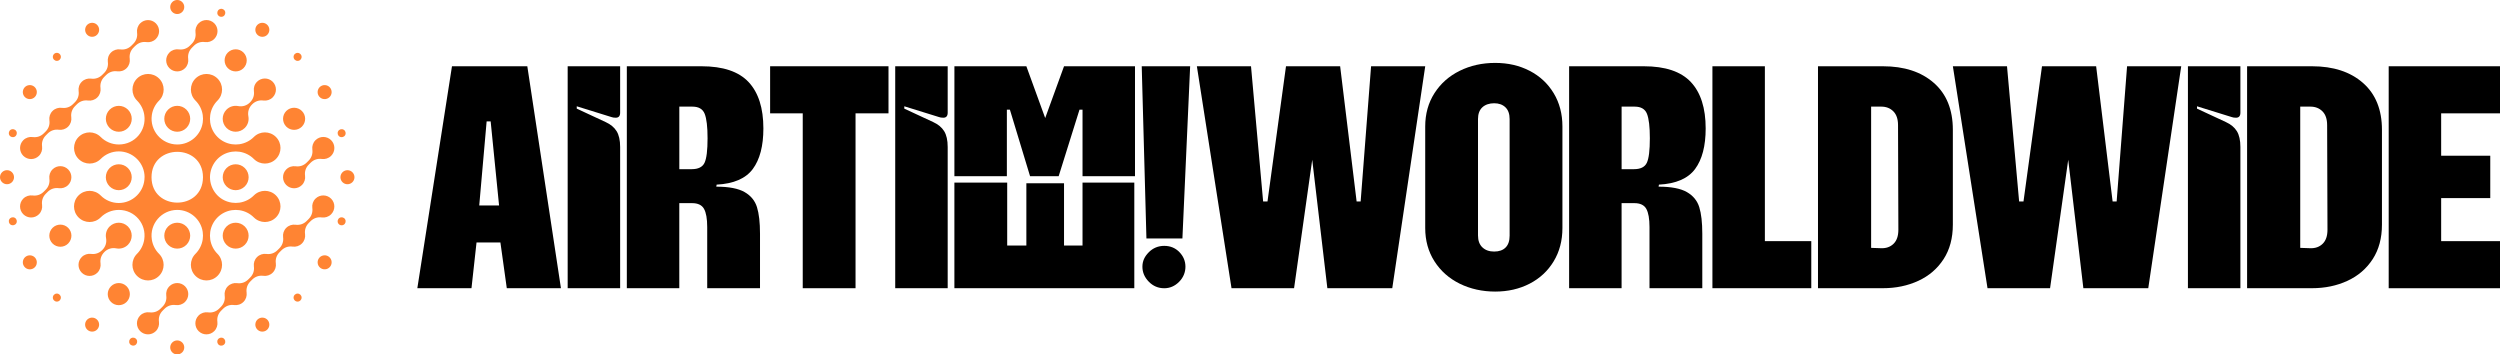 <svg xmlns="http://www.w3.org/2000/svg" id="Layer_2" data-name="Layer 2" width="2051.76" height="290.91" viewBox="0 0 2051.76 290.91"><defs><style>      .cls-1 {        fill: #ff8433;        fill-rule: evenodd;      }    </style></defs><g id="Layer_1-2" data-name="Layer 1"><path class="cls-1" d="m137.97,105.04c4.15,4.12,10.84,4.12,14.98,0,.01,0,.02-.02.03-.03,0-.01.02-.02.03-.03,4.12-4.15,4.12-10.84,0-14.98,0,0-.02-.02-.03-.03-.01-.01-.02-.02-.03-.03-4.14-4.12-10.83-4.12-14.98,0,0,0-.02.01-.03.03-.01,0-.02.01-.03.03-4.11,4.14-4.12,10.83,0,14.98,0,.01.02.02.03.03.01,0,.02.02.03.03m47.9,32.92c-4.11,4.15-4.11,10.84,0,14.98.01.01.02.02.03.03.01.01.02.02.03.03,4.14,4.12,10.84,4.12,14.98,0,0,0,.02-.02.03-.03,0-.01.02-.02.03-.03,4.12-4.14,4.12-10.83,0-14.98,0,0-.02-.01-.03-.03-.01,0-.02-.02-.03-.03-4.15-4.11-10.84-4.11-14.98,0-.01,0-.02.02-.03.03,0,.01-.02.02-.03.03Zm-32.92,47.91c-4.14-4.11-10.84-4.11-14.98,0,0,0-.02.02-.03.03-.01,0-.02.02-.03.03-4.11,4.15-4.11,10.83,0,14.98,0,0,.02.02.03.02.01.01.02.02.03.03,4.15,4.12,10.84,4.12,14.98,0,0,0,.02-.02.03-.03,0,0,.02-.02.03-.03,4.12-4.14,4.12-10.83,0-14.98,0-.01-.02-.02-.03-.03-.01,0-.02-.02-.03-.03Zm-62.93-80.82c4.14,4.1,10.81,4.1,14.96,0,.01-.01.03-.02.04-.04.02-.01.03-.03.04-.04,4.1-4.14,4.1-10.81,0-14.96-.02,0-.03-.02-.04-.03-.01-.02-.02-.03-.03-.04-4.15-4.1-10.82-4.1-14.96,0-.02.01-.03.02-.04.04-.02.01-.03.03-.04.04-4.11,4.15-4.11,10.82,0,14.96.01.02.02.03.04.04.01.01.02.03.04.04Zm110.87,80.81c-4.14-4.1-10.81-4.1-14.96,0-.01,0-.03.02-.04.03-.02.02-.02.03-.04.04-4.1,4.14-4.1,10.82,0,14.96.02.01.03.03.04.04.01.02.03.03.04.04,4.14,4.1,10.81,4.1,14.96,0,.01-.01.02-.03.04-.04.01-.01.03-.03.04-.04,4.1-4.14,4.1-10.81,0-14.96-.02-.01-.03-.03-.04-.04-.02-.02-.03-.03-.04-.03Zm34.03-94.75c-3.49,3.54-3.49,9.23,0,12.77.01.01.03.03.03.04.02.01.03.02.04.04,3.54,3.49,9.23,3.5,12.77,0,.01,0,.02-.02.03-.03.01,0,.02-.02.03-.04,3.51-3.55,3.5-9.27-.03-12.8-3.54-3.53-9.26-3.55-12.81-.03-.01.01-.02.02-.04.03,0,.01-.02.02-.03.04ZM103.95,247.76c3.5-3.54,3.5-9.24,0-12.77-.02,0-.03-.02-.04-.04-.01,0-.02-.02-.03-.03-3.53-3.5-9.24-3.5-12.77,0-.01.01-.03.02-.04.04-.01,0-.02.02-.03.03-3.51,3.55-3.5,9.27.03,12.81,3.53,3.54,9.26,3.54,12.81.04.01-.02.02-.02.03-.04.01,0,.02-.02.04-.03Zm-47.96-47.96c3.5-3.54,3.5-9.24,0-12.77-.01,0-.02-.03-.04-.03-.01-.01-.02-.02-.03-.03-3.54-3.5-9.24-3.5-12.77,0-.01.01-.02.02-.03.04,0,.01-.02.03-.03.03-3.51,3.55-3.5,9.28.03,12.81,3.54,3.54,9.26,3.55,12.8.04.02-.02.02-.02.04-.04.01,0,.02-.02.04-.03ZM186.96,43.15c-3.5,3.54-3.5,9.23,0,12.78.02,0,.02.02.04.03.01.01.02.02.04.03,3.54,3.5,9.24,3.5,12.77,0,.01-.01.02-.02.03-.03.01-.01.02-.02.03-.03,3.52-3.55,3.5-9.28-.03-12.81-3.54-3.54-9.26-3.54-12.8-.03-.02.01-.03.02-.04.03-.01.01-.02.02-.04.03Zm-45.56-33.31c2.24,2.23,5.87,2.23,8.11,0,0,0,.02,0,.02-.02,0,0,.01,0,.02-.01,2.23-2.25,2.23-5.87,0-8.11,0,0,0-.01-.02-.02,0,0-.01-.01-.02-.02-2.24-2.23-5.87-2.23-8.11,0,0,0,0,.01-.01.02,0,0-.01,0-.02.02-2.23,2.24-2.23,5.86,0,8.11,0,0,.01,0,.02.01,0,0,.01,0,.01.02Zm37.36,2.33c.92,1.57,2.92,2.11,4.49,1.21,0,0,.01,0,.01,0,0,0,.01,0,.01,0,1.57-.91,2.1-2.92,1.2-4.49,0,0,0,0,0,0,0,0,0-.01,0-.02-.91-1.57-2.91-2.11-4.49-1.2,0,0-.01,0-.02,0h0c-1.57.92-2.1,2.92-1.21,4.5,0,0,.01,0,.01,0h0Zm62.18,34.52c.01,1.81,1.48,3.28,3.29,3.28,0,0,.01,0,.01,0,0,0,.01,0,.02,0,1.81,0,3.28-1.48,3.28-3.29,0,0,0,0,0-.01,0,0,0,0,0,0,0-1.81-1.47-3.28-3.29-3.29,0,0,0,0-.01,0,0,0-.01,0-.02,0-1.81,0-3.28,1.47-3.29,3.29,0,0,0,0,0,.01v.02Zm36.59,60.97c-.9,1.57-.36,3.58,1.2,4.49,0,0,.01,0,.01,0,0,0,0,0,.01,0,1.57.9,3.58.36,4.49-1.2,0,0,0-.01,0-.01,0,0,0,0,.01-.01.9-1.57.36-3.58-1.21-4.49,0,0,0,0-.01,0,0,0,0,0-.02,0-1.57-.9-3.58-.36-4.48,1.21,0,0,0,0,0,0t0,0Zm1.2,71.1c-1.57.91-2.1,2.92-1.2,4.49t0,.02s0,0,0,0c.91,1.57,2.91,2.11,4.48,1.2.01,0,.02,0,.02,0,0,0,0,0,.01,0,1.57-.91,2.1-2.92,1.2-4.49,0,0,0-.01,0-.01,0,0,0,0,0,0-.91-1.57-2.91-2.11-4.49-1.21,0,0-.01,0-.01.01,0,0,0,0-.01,0Zm-34.51,62.18c-1.81,0-3.28,1.47-3.29,3.29h0v.02c.01,1.82,1.48,3.28,3.29,3.28,0,0,.01,0,.01,0t.02,0c1.81,0,3.27-1.47,3.28-3.28,0,0,0-.01,0-.01,0,0,0,0,0-.01,0-1.81-1.47-3.28-3.28-3.29h-.03Zm-60.98,36.59c-1.57-.9-3.57-.36-4.49,1.2t-.01.02s0,0,0,.01c-.9,1.57-.36,3.58,1.21,4.49t.01,0s0,0,.01.01c1.57.9,3.57.36,4.49-1.21,0,0,0,0,0-.01,0,0,0,0,0,0,.9-1.57.37-3.58-1.2-4.49,0,0-.01,0-.01,0,0,0,0,0-.01,0Zm-71.1,1.2c-.92-1.56-2.92-2.1-4.49-1.2,0,0,0,0-.02,0,0,0,0,0,0,0-1.57.91-2.1,2.92-1.2,4.49,0,0,0,0,0,.01,0,0,0,0,0,.01.91,1.56,2.91,2.1,4.49,1.2,0,0,.01,0,.01,0,0,0,0,0,.01,0,1.57-.91,2.1-2.92,1.21-4.49t-.01,0s0-.01,0-.02Zm-62.18-34.51c-.01-1.81-1.48-3.28-3.29-3.29h-.02c-1.81,0-3.28,1.47-3.29,3.29h0v.03c.01,1.81,1.48,3.28,3.29,3.28,0,0,0,0,.02,0,0,0,0,0,0,0,1.81,0,3.28-1.47,3.29-3.29h0v-.02Zm-36.59-60.98c.9-1.57.36-3.58-1.2-4.49,0,0,0,0,0,0,0,0-.01,0-.02,0-1.57-.9-3.58-.36-4.49,1.2,0,0,0,0,0,0,0,0,0,0,0,.01-.9,1.57-.36,3.58,1.2,4.49,0,0,0,0,.01,0,0,0,0,0,.01,0,1.57.9,3.57.37,4.48-1.2,0,0,0,0,0,0,0,0,0-.01,0-.02Zm-1.2-71.1c1.57-.91,2.1-2.92,1.2-4.49,0,0,0,0,0-.01t-.01-.01c-.91-1.56-2.91-2.1-4.48-1.2-.01,0-.01,0-.01,0t-.01,0c-1.57.91-2.1,2.92-1.21,4.49,0,0,0,0,.01.01,0,0,0,.01,0,.01.91,1.56,2.92,2.1,4.49,1.2,0,0,0,0,.01,0,0,0,0,0,.01,0Zm34.5-62.18c1.81,0,3.28-1.47,3.29-3.28v-.02h0c-.01-1.82-1.48-3.29-3.29-3.3h-.01s0,0-.01,0c-1.81,0-3.28,1.48-3.29,3.29h0v.02c0,1.82,1.47,3.28,3.29,3.29,0,0,0,0,.02,0,0,0,0,0,0,0Zm163.07-23.99c.83,3.05,3.97,4.86,7.02,4.06.01,0,.02,0,.03,0,0,0,.01,0,.02,0,3.05-.83,4.86-3.97,4.06-7.03-.01,0-.01-.01-.01-.02,0-.01,0-.02,0-.02-.83-3.05-3.97-4.86-7.02-4.06,0,0-.01,0-.02,0,0,0-.02,0-.02,0-3.05.83-4.86,3.97-4.06,7.03,0,0,.01.01,0,.02,0,0,0,.01,0,.02Zm51.12,48.15c-.8,3.06,1.01,6.2,4.06,7.03,0,0,.01.01.02,0,.01,0,.02,0,.02,0,3.06.81,6.19-1,7.02-4.06,0,0,.01-.02.01-.02,0,0,0,0,0-.03.8-3.06-1.01-6.19-4.06-7.02-.01,0-.01,0-.02,0,0,0-.02,0-.02,0-3.06-.81-6.19,1-7.02,4.06,0,0,0,.01,0,.01,0,.01,0,.02-.01.02Zm20.2,67.27c-2.22,2.25-2.22,5.87,0,8.11.01,0,.01.01.02.02,0,0,0,.01.02.01,2.24,2.23,5.86,2.23,8.11,0,0,0,.01,0,.01-.01,0,0,.02-.01.02-.02,2.23-2.24,2.23-5.87,0-8.11,0,0-.01-.01-.01-.02,0,0-.01,0-.02-.02-2.25-2.23-5.87-2.22-8.11,0,0,0-.01.01-.02.02,0,0,0,.01-.02.02Zm-16.14,68.35c-3.05.83-4.86,3.97-4.05,7.02,0,0,0,.01,0,.02,0,0,0,.01,0,.02.83,3.04,3.96,4.86,7.02,4.05,0,0,.02,0,.02,0h.02c3.05-.84,4.86-3.97,4.06-7.03,0,0,0-.01,0-.02,0-.02,0-.02-.01-.03-.83-3.05-3.96-4.86-7.02-4.05,0,0-.02,0-.02,0,0,0-.02,0-.02,0Zm-48.16,51.12c-3.06-.8-6.2,1.01-7.02,4.05,0,.01,0,.02,0,.03,0,0,0,.01,0,.01-.81,3.06,1.01,6.2,4.06,7.03,0,0,.02,0,.02,0s.01,0,.02,0c3.06.8,6.19-1.01,7.02-4.06,0,0,0-.01,0-.02,0,0,0-.01.01-.02.8-3.05-1.01-6.19-4.06-7.02,0,0-.02,0-.02,0,0,0-.01,0-.02,0Zm-67.26,20.2c-2.24-2.23-5.87-2.23-8.11,0,0,0-.01,0-.01.01,0,0-.01.01-.02.01-2.23,2.25-2.23,5.87,0,8.11,0,0,.01.01.02.01,0,0,0,.01.01.02,2.24,2.22,5.87,2.22,8.11,0,0,0,.02-.01.02-.02,0,0,.02,0,.02-.01,2.23-2.24,2.23-5.86,0-8.11,0,0-.01,0-.02-.01,0,0-.01,0-.02-.01Zm-68.35-16.14c-.83-3.05-3.97-4.86-7.02-4.06,0,0-.01,0-.02,0,0,0-.02,0-.02,0-3.05.83-4.86,3.97-4.06,7.02,0,.01,0,.02.01.02,0,.01,0,.01,0,.02.83,3.05,3.97,4.86,7.02,4.06,0,0,.01,0,.02,0,0,0,.02,0,.02,0,3.05-.83,4.87-3.97,4.05-7.03,0,0,0-.01,0-.02,0-.01,0-.02-.01-.02Zm-51.12-48.16c.81-3.06-1.01-6.2-4.05-7.02,0,0-.02,0-.02,0,0,0-.01,0-.02,0-3.06-.81-6.19,1-7.02,4.06,0,0,0,0,0,.02,0,0,0,0,0,.02-.81,3.06,1.01,6.19,4.06,7.03h.02s.02,0,.02,0c3.06.81,6.19-1,7.02-4.05,0-.01,0-.02,0-.02,0-.01,0-.02,0-.02Zm-20.19-67.27c2.22-2.24,2.22-5.87,0-8.11,0,0,0-.01-.01-.02,0,0-.01,0-.02-.02-2.24-2.23-5.87-2.23-8.11,0,0,0-.01.01-.02.02,0,0-.01.01-.01.02-2.23,2.24-2.23,5.87,0,8.11,0,0,0,.01.01.02,0,0,.02.01.02.01,2.24,2.23,5.86,2.23,8.11,0,.01,0,.01,0,.02-.01,0,0,0-.01.02-.02Zm16.14-68.35c3.05-.83,4.86-3.97,4.06-7.03,0,0-.01-.01-.01-.02,0,0,0-.01,0-.01-.83-3.05-3.97-4.87-7.02-4.06,0,0-.02,0-.02,0,0,0-.02,0-.02,0-3.05.83-4.86,3.97-4.06,7.02,0,.01,0,.02,0,.03,0,0,0,.02,0,.02.83,3.05,3.97,4.86,7.02,4.06,0,0,.02,0,.02,0,0,0,.02,0,.02-.01Zm48.16-51.12c3.05.81,6.19-1.01,7.02-4.06,0,0,0-.01.01-.02,0,0,0-.01,0-.02.81-3.05-1-6.19-4.05-7.02,0,0-.02,0-.02,0-.01,0-.02,0-.02,0-3.06-.81-6.2,1.01-7.02,4.06,0,0,0,0,0,.02,0,0,0,.01-.01.02-.8,3.06,1.01,6.2,4.06,7.03h.02s.01,0,.03,0Zm92.44,115.43v.1c-.13,27.79-42.23,27.58-42.23-.1,0-27.67,42.1-27.88,42.23-.1v.1Zm-47.96,0c0,5.61-2.21,10.95-6.18,14.92-8.33,8.34-21.7,8.31-29.9-.03-4.99-4.95-13.04-4.95-18.03,0,0,0-.02.02-.03.03-.02.01-.03.02-.04.03-4.95,4.99-4.95,13.04,0,18.04.01,0,.03.02.04.03,0,.01.01.02.03.03,4.99,4.95,13.04,4.95,18.03,0,3.89-3.96,9.32-6.19,14.86-6.22h.2c13.09.07,22.67,11.44,20.79,24.21-.63,4.32-2.61,8.48-5.92,11.81-.02.01-.02.02-.04.03-.01.01-.03.03-.04.03-4.95,4.99-4.95,13.04,0,18.03.01.01.03.02.04.04.01,0,.02.02.04.03,4.99,4.95,13.04,4.95,18.03,0,.01-.02.03-.03.04-.03.01-.02.02-.03.04-.04,4.95-4.98,4.95-13.04,0-18.03-3.22-3.16-5.34-7.41-5.99-11.87-1.88-12.75,7.98-24.14,20.79-24.21h.2c10.4.05,19.27,7.69,20.79,18.03.3,2.04.3,4.13,0,6.18-.67,4.5-2.74,8.62-5.96,11.84,0,.01-.02.03-.03.03-4.96,4.99-4.96,13.05,0,18.03.01.01.02.02.03.04.01,0,.03.02.04.03,4.98,4.95,13.04,4.95,18.02,0,.01-.02.03-.03.03-.03.02-.02.03-.03.04-.04,4.95-4.98,4.95-13.04,0-18.03-.01,0-.02-.02-.04-.03-3.21-3.22-5.29-7.34-5.95-11.84-.3-2.05-.3-4.13,0-6.18,1.35-9.2,8.6-16.45,17.79-17.8,2.06-.3,4.14-.3,6.19,0,4.31.64,8.48,2.61,11.8,5.93.01,0,.02.02.04.03.01.01.02.02.03.03,4.99,4.95,13.04,4.95,18.03,0,.01,0,.02-.02.03-.03.02-.01.02-.02.04-.03,4.95-4.99,4.95-13.04,0-18.04,0-.01-.02-.02-.03-.04-.01,0-.02-.02-.03-.03-4.99-4.95-13.04-4.95-18.03,0-3.16,3.22-7.41,5.33-11.87,5.99-2.05.3-4.13.3-6.19,0-11.15-1.64-17.95-11.11-18.01-20.89.06-9.78,6.86-19.25,18.01-20.89,2.05-.3,4.14-.31,6.19,0,4.46.66,8.71,2.77,11.87,5.99,4.99,4.95,13.04,4.95,18.03,0,.01-.02.02-.03.03-.04.02-.01.02-.02.03-.03,4.96-4.99,4.96-13.04,0-18.03-.02,0-.03-.02-.04-.03,0-.01-.02-.02-.03-.04-4.99-4.95-13.04-4.95-18.03,0-.01.02-.02.02-.03.04-.02,0-.03.02-.04.03-3.32,3.32-7.49,5.29-11.8,5.93-2.05.3-4.13.3-6.19,0-9.19-1.36-16.44-8.6-17.79-17.8-.3-2.05-.3-4.14,0-6.18.66-4.5,2.74-8.63,5.96-11.84.02-.01.03-.02.04-.04,4.95-4.99,4.95-13.04,0-18.03-.01-.01-.02-.03-.04-.03,0-.02-.02-.03-.03-.03-4.99-4.95-13.04-4.95-18.02,0-.02,0-.03.02-.04.03,0,0-.02.02-.03.03-4.96,4.99-4.96,13.05,0,18.03.02,0,.02.02.04.04,3.22,3.21,5.29,7.34,5.96,11.84.3,2.05.3,4.13,0,6.18-1.52,10.34-10.39,17.98-20.79,18.02h-.19c-12.81-.06-22.67-11.46-20.79-24.2.65-4.46,2.77-8.71,5.99-11.87,4.95-4.99,4.95-13.04,0-18.04-.01,0-.03-.02-.04-.03-.01-.02-.03-.03-.04-.03-4.99-4.95-13.04-4.95-18.03,0-.02,0-.02.02-.03.03-.01,0-.02.02-.04.03-4.95,4.99-4.95,13.05,0,18.03.01,0,.02.02.03.04.01,0,.02.02.04.03,3.31,3.33,5.29,7.49,5.92,11.81,1.88,12.77-7.7,24.14-20.78,24.2h-.2c-5.54-.02-10.97-2.25-14.86-6.22-4.99-4.95-13.04-4.95-18.03,0,0,.02-.02.02-.03.04-.02,0-.03.03-.04.03-4.95,4.99-4.96,13.04,0,18.03,0,0,.02.02.04.03,0,.01.01.02.03.04,4.99,4.95,13.04,4.95,18.03,0,8.2-8.35,21.56-8.37,29.89-.04,3.98,3.98,6.19,9.32,6.19,14.93Zm40.42-107.81l-1.5,1.51c-2.48,2.49-3.56,5.68-3.09,9.15.36,2.7-.49,5.54-2.55,7.62,0,0-.02.01-.02.02-.01.01-.02.02-.03.03-3.53,3.52-9.25,3.52-12.79,0-.01,0-.01-.01-.02-.02-.01,0-.02-.01-.02-.02-3.52-3.54-3.52-9.26,0-12.79,0,0,.01-.02.02-.03,0,0,.01-.01.02-.02,2.08-2.08,4.93-2.93,7.63-2.56,3.49.48,6.7-.6,9.19-3.1l1.47-1.47c2.49-2.49,3.57-5.7,3.09-9.18-.37-2.7.48-5.54,2.54-7.63.01,0,.02-.02.03-.03.01-.01.03-.02.04-.04,3.55-3.51,9.27-3.5,12.8.03,3.54,3.53,3.55,9.26.04,12.81-.01,0-.02.02-.04.03,0,.01-.02.02-.03.03-2.08,2.06-4.9,2.9-7.6,2.54-3.49-.47-6.69.61-9.18,3.1Zm95.85,143.87l-1.44,1.45c-2.49,2.49-3.57,5.7-3.09,9.19.38,2.72-.48,5.58-2.57,7.67-2.08,2.09-4.94,2.95-7.66,2.57-3.49-.47-6.7.6-9.19,3.1l-1.47,1.47c-2.49,2.49-3.57,5.69-3.09,9.18.37,2.71-.49,5.57-2.58,7.65-2.08,2.08-4.93,2.94-7.65,2.58-3.48-.47-6.68.61-9.17,3.1l-1.5,1.5c-2.48,2.49-3.56,5.68-3.09,9.16.36,2.71-.49,5.56-2.58,7.64-2.08,2.08-4.92,2.94-7.63,2.58-3.48-.47-6.67.62-9.16,3.11l-1.52,1.53c-2.48,2.48-3.56,5.67-3.09,9.14.36,2.7-.51,5.55-2.58,7.63-3.53,3.53-9.26,3.54-12.8.03,0,0-.02-.02-.04-.03-.01,0-.02-.03-.03-.03-3.5-3.54-3.5-9.24,0-12.77.01-.01.02-.02.03-.04.01,0,.03-.02.04-.03,2.09-2.06,4.93-2.91,7.63-2.54,3.5.48,6.71-.6,9.21-3.09l1.45-1.45c2.49-2.5,3.57-5.71,3.08-9.19-.37-2.7.47-5.54,2.53-7.63.02-.01.02-.02.04-.03.02-.02.03-.03.04-.04,2.09-2.06,4.92-2.91,7.62-2.54,3.49.47,6.7-.61,9.18-3.1l1.47-1.47c2.49-2.49,3.57-5.69,3.09-9.18-.37-2.72.49-5.57,2.58-7.65,2.08-2.08,4.93-2.94,7.63-2.58,3.49.47,6.69-.61,9.18-3.1l1.5-1.5c2.48-2.49,3.56-5.68,3.09-9.16-.36-2.7.48-5.52,2.54-7.61.01,0,.03-.03.04-.03.01-.01.02-.02.03-.03,2.08-2.06,4.9-2.9,7.6-2.54,3.48.47,6.67-.62,9.16-3.1l1.52-1.53c2.48-2.48,3.56-5.67,3.09-9.15-.36-2.69.49-5.51,2.55-7.59,0,0,.01-.02.03-.03.01,0,.03-.02.04-.03,3.54-3.5,9.24-3.5,12.77,0,.02,0,.02.02.04.03,0,.01.02.03.03.03,3.51,3.55,3.5,9.27-.03,12.81-2.09,2.09-4.96,2.95-7.68,2.57-3.49-.49-6.71.6-9.21,3.1Zm-169.22,25.32l-.08.09c-2.5,2.49-3.57,5.71-3.09,9.2.38,2.73-.48,5.59-2.57,7.68-3.54,3.54-9.29,3.55-12.84,0-3.55-3.55-3.55-9.29,0-12.84,2.08-2.08,4.91-2.94,7.61-2.58,3.48.46,6.67-.62,9.14-3.1l.18-.19c2.63-2.63,3.7-6.08,3.01-9.72-.62-3.32.34-6.87,2.89-9.45.02-.01.03-.03.04-.04.01-.01.02-.02.04-.03,4.14-4.1,10.82-4.1,14.96,0,.01,0,.02.02.03.03.02.01.03.03.04.04,4.1,4.14,4.09,10.82,0,14.96-.02.01-.03.03-.04.04-.01.01-.02.03-.04.04-2.59,2.56-6.18,3.52-9.51,2.88-3.67-.71-7.14.36-9.79,3Zm49.33,46.62l-1.45,1.45c-2.49,2.49-3.57,5.7-3.09,9.2.37,2.7-.48,5.55-2.54,7.63-.01,0-.02.02-.03.03-.02,0-.03.02-.04.03-3.55,3.51-9.27,3.5-12.81-.03-3.54-3.53-3.54-9.26-.03-12.81.01-.01.02-.02.03-.04.01,0,.02-.02.04-.03,2.08-2.06,4.9-2.9,7.59-2.54,3.48.46,6.67-.62,9.15-3.1l1.52-1.52c2.48-2.48,3.57-5.67,3.1-9.15-.36-2.69.49-5.53,2.56-7.6,0-.01.01-.02.02-.03,0,0,.01-.01.02-.02,3.54-3.51,9.25-3.51,12.79,0,.01,0,.02.01.03.02,0,.01.02.02.02.03,3.51,3.54,3.51,9.25,0,12.79,0,0-.02.02-.02.02-.01,0-.02.02-.03.03-2.09,2.07-4.93,2.92-7.64,2.55-3.49-.48-6.7.6-9.2,3.09Zm-95.92-95.92l-1.46,1.45c-2.49,2.49-3.57,5.7-3.09,9.19.37,2.71-.47,5.54-2.54,7.63,0,.01-.02.02-.03.04-.01,0-.02.02-.04.03-3.55,3.52-9.27,3.5-12.81-.03-3.53-3.54-3.55-9.26-.03-12.81,0,0,.02-.02.03-.03.02,0,.03-.02.04-.03,2.07-2.06,4.9-2.9,7.59-2.55,3.48.46,6.67-.62,9.15-3.09l1.53-1.53c2.48-2.48,3.56-5.67,3.09-9.15-.36-2.69.49-5.52,2.56-7.6.01,0,.02-.01.02-.03.01,0,.02-.02.02-.02,3.54-3.52,9.25-3.51,12.79,0,0,0,.02.01.03.02,0,.01,0,.02.02.03,3.51,3.54,3.51,9.25,0,12.79-.01,0-.02.01-.03.02-.01,0-.02.01-.02.02-2.09,2.07-4.93,2.92-7.64,2.55-3.49-.48-6.71.6-9.2,3.09Zm215.85-23.97l-1.48,1.49c-2.49,2.49-3.57,5.69-3.09,9.17.37,2.7-.48,5.54-2.56,7.63,0,0-.02.01-.02.02,0,0-.02.01-.02.02-3.54,3.51-9.26,3.51-12.79,0-.01,0-.02-.02-.03-.02,0,0-.02-.01-.03-.02-3.51-3.54-3.51-9.25,0-12.79,0,0,.02-.02.03-.03,0,0,.01-.02.03-.02,2.08-2.07,4.91-2.92,7.62-2.55,3.49.48,6.68-.61,9.17-3.1l1.48-1.49c2.49-2.48,3.57-5.69,3.1-9.17-.36-2.7.48-5.53,2.55-7.62,0,0,.02-.02.03-.03.01-.01.03-.02.04-.03,3.55-3.51,9.27-3.5,12.81.03,3.53,3.53,3.54,9.26.03,12.81,0,.01-.02.02-.03.03-.02.01-.02.02-.04.03-2.08,2.06-4.91,2.9-7.61,2.54-3.48-.47-6.69.61-9.18,3.1Zm-47.95-47.96l-.14.13c-2.63,2.63-3.7,6.1-3,9.75.63,3.32-.33,6.9-2.89,9.48-.01.02-.03.03-.04.04-.02.01-.03.03-.04.04-4.14,4.1-10.81,4.1-14.95,0-.01-.01-.03-.02-.04-.04-.01-.01-.02-.03-.04-.04-4.1-4.14-4.1-10.81,0-14.96.02,0,.03-.02.04-.03.01-.02.03-.03.04-.04,2.58-2.56,6.15-3.52,9.48-2.89,3.66.7,7.12-.36,9.75-3l.13-.14c2.49-2.49,3.57-5.69,3.09-9.18-.37-2.71.5-5.56,2.58-7.65,3.54-3.54,9.29-3.54,12.84,0,3.55,3.54,3.55,9.29,0,12.84-2.08,2.09-4.93,2.94-7.65,2.58-3.48-.47-6.68.61-9.17,3.09Zm-95.97-47.96l-1.45,1.46c-2.49,2.49-3.57,5.7-3.09,9.19.37,2.7-.47,5.54-2.54,7.63-.02,0-.03.02-.03.03-.02.01-.02.02-.04.03-2.08,2.07-4.92,2.91-7.62,2.55-3.49-.48-6.7.6-9.19,3.1l-1.48,1.48c-2.49,2.49-3.56,5.69-3.09,9.17.37,2.72-.49,5.56-2.58,7.65-2.08,2.08-4.93,2.94-7.64,2.58-3.49-.47-6.69.61-9.17,3.1l-1.5,1.5c-2.48,2.49-3.56,5.68-3.09,9.16.36,2.69-.49,5.52-2.54,7.6-.01.01-.02.03-.03.04-.02.01-.02.02-.04.04-2.08,2.05-4.9,2.9-7.59,2.55-3.48-.47-6.68.61-9.16,3.1l-1.52,1.52c-2.48,2.48-3.56,5.67-3.09,9.15.35,2.69-.49,5.52-2.54,7.6-.01.01-.02.02-.03.03-.01.01-.03.02-.03.03-3.54,3.5-9.24,3.5-12.78,0-.01,0-.02-.02-.04-.03-.01-.01-.02-.02-.03-.03-3.52-3.55-3.5-9.27.03-12.81,2.09-2.09,4.95-2.95,7.67-2.57,3.5.48,6.71-.6,9.21-3.1l1.45-1.45c2.49-2.49,3.57-5.7,3.09-9.19-.37-2.71.48-5.58,2.57-7.66,2.08-2.08,4.94-2.94,7.66-2.57,3.49.47,6.7-.6,9.19-3.1l1.47-1.47c2.49-2.49,3.57-5.69,3.09-9.18-.37-2.71.49-5.57,2.58-7.65,2.08-2.08,4.93-2.94,7.64-2.58,3.49.47,6.69-.61,9.17-3.1l1.5-1.49c2.48-2.49,3.56-5.68,3.09-9.17-.36-2.71.49-5.56,2.58-7.65,2.08-2.08,4.92-2.94,7.63-2.58,3.48.47,6.68-.61,9.16-3.1l1.52-1.52c2.48-2.48,3.56-5.67,3.1-9.15-.36-2.71.5-5.55,2.58-7.63,3.53-3.53,9.25-3.54,12.8-.03,0,.01.02.02.04.04.01,0,.02.02.03.03,3.5,3.54,3.5,9.23,0,12.77-.01.01-.02.02-.03.03-.01.01-.02.02-.03.03-2.09,2.07-4.93,2.91-7.63,2.54-3.49-.48-6.71.6-9.2,3.1Zm-5.99,115.3c4.12-4.14,4.12-10.83,0-14.98-.01,0-.02-.01-.03-.03,0,0-.02-.02-.03-.03-4.15-4.11-10.84-4.11-14.98,0,0,0-.02.02-.02.03-.01.01-.02.02-.03.03-4.12,4.15-4.12,10.84,0,14.98.01.01.02.02.03.03.01.01.02.02.03.03,4.14,4.12,10.84,4.12,14.98,0,0-.01.02-.02.03-.03.01-.01.02-.02.03-.03Z"></path><g><path d="m370.95,54.38h61.82l27.6,182.16h-44.44l-5.24-37.54h-19.6l-4.14,37.54h-44.44l28.43-182.16Zm38.64,114.26l-6.9-69h-3.31l-6.07,69h16.28Z"></path><path d="m465.89,54.38h43.06v38.09c0,2.76-1.2,4.14-3.59,4.14-1.47,0-2.67-.18-3.59-.55l-28.43-8.83v1.93l23.74,11.04c4.04,1.84,7.04,4.33,8.97,7.45,1.93,3.13,2.9,7.45,2.9,12.97v115.92h-43.06V54.38Z"></path><path d="m514.46,54.38h61.27c17.66,0,30.54,4.33,38.64,12.97,8.09,8.65,12.14,21.35,12.14,38.09,0,14.35-2.9,25.44-8.69,33.26-5.8,7.82-15.69,12.1-29.67,12.83l-.28,1.66c10.3,0,18.03,1.48,23.18,4.42,5.15,2.95,8.56,7.09,10.21,12.42,1.66,5.34,2.48,12.61,2.48,21.8v44.71h-43.33v-50.23c0-6.8-.88-11.77-2.62-14.9-1.75-3.13-5.01-4.69-9.8-4.69h-10.49v69.83h-43.06V54.38Zm53.27,84.46c5.33,0,8.83-1.75,10.49-5.24,1.66-3.49,2.48-10.21,2.48-20.15,0-9.38-.79-16.05-2.35-20.01-1.57-3.95-4.92-5.93-10.07-5.93h-10.76v51.34h10.21Z"></path><path d="m658.81,93.02h-26.77v-38.64h97.15v38.64h-27.05v143.52h-43.33V93.02Z"></path><path d="m734.71,54.38h43.06v38.09c0,2.76-1.2,4.14-3.59,4.14-1.47,0-2.67-.18-3.59-.55l-28.43-8.83v1.93l23.74,11.04c4.04,1.84,7.04,4.33,8.97,7.45,1.93,3.13,2.9,7.45,2.9,12.97v115.92h-43.06V54.38Z"></path><path d="m783.28,54.38h59.06l15.46,42.5,15.46-42.5h58.24v90.25h-43.06v-54.65h-2.48l-17.11,54.65h-23.46l-16.56-54.65h-2.48v54.65h-43.06V54.38Zm43.33,95.5v51.61h15.73v-51.06h30.91v51.06h15.18v-51.61h42.5v86.66h-147.66v-86.66h43.33Zm143.8,45.82h-29.53l-3.86-141.31h39.74l-6.35,141.31Zm-27.6,11.32c3.49-3.49,7.73-5.24,12.7-5.24s9.11,1.7,12.42,5.11c3.31,3.41,4.97,7.41,4.97,12.01s-1.75,8.93-5.24,12.42-7.55,5.24-12.14,5.24c-4.97,0-9.2-1.79-12.7-5.38-3.5-3.59-5.24-7.68-5.24-12.28s1.75-8.37,5.24-11.87Z"></path><path d="m982.27,54.38h44.44l9.94,110.95h3.59l15.18-110.95h44.44l13.52,110.95h3.31l8.56-110.95h44.44l-27.05,182.16h-53.27l-12.42-105.43-14.9,105.43h-51.34l-28.43-182.16Z"></path><path d="m1197.97,232.81c-8.74-4.32-15.64-10.44-20.7-18.35-5.06-7.91-7.59-17.02-7.59-27.32v-83.35c0-10.3,2.53-19.41,7.59-27.32,5.06-7.91,11.96-14.03,20.7-18.35,8.74-4.32,18.44-6.49,29.12-6.49s19.92,2.17,28.29,6.49c8.37,4.33,14.95,10.45,19.73,18.35,4.78,7.91,7.18,17.02,7.18,27.32v83.35c0,10.31-2.39,19.42-7.18,27.32-4.79,7.91-11.36,14.03-19.73,18.35-8.38,4.32-17.8,6.49-28.29,6.49s-20.38-2.17-29.12-6.49Zm18.63-29.81c2.39,2.3,5.61,3.45,9.66,3.45s7.18-1.1,9.38-3.31,3.31-5.42,3.31-9.66v-95.77c0-4.23-1.15-7.45-3.45-9.66-2.3-2.21-5.38-3.31-9.25-3.31s-7.27,1.1-9.66,3.31c-2.39,2.21-3.59,5.43-3.59,9.66v95.5c0,4.23,1.19,7.5,3.59,9.8Z"></path><path d="m1287.8,54.38h61.27c17.66,0,30.54,4.33,38.64,12.97,8.09,8.65,12.14,21.35,12.14,38.09,0,14.35-2.9,25.44-8.69,33.26-5.8,7.82-15.69,12.1-29.67,12.83l-.28,1.66c10.3,0,18.03,1.48,23.18,4.42,5.15,2.95,8.56,7.09,10.21,12.42,1.66,5.34,2.48,12.61,2.48,21.8v44.71h-43.33v-50.23c0-6.8-.88-11.77-2.62-14.9-1.75-3.13-5.01-4.69-9.8-4.69h-10.49v69.83h-43.06V54.38Zm53.27,84.46c5.33,0,8.83-1.75,10.49-5.24,1.66-3.49,2.48-10.21,2.48-20.15,0-9.38-.79-16.05-2.35-20.01-1.57-3.95-4.92-5.93-10.07-5.93h-10.76v51.34h10.21Z"></path><path d="m1405.38,54.38h43.06v143.52h38.09v38.64h-81.14V54.38Z"></path><path d="m1492.04,54.38h53.27c17.48,0,31.42,4.55,41.81,13.66,10.39,9.11,15.59,21.94,15.59,38.5v77.83c0,11.04-2.53,20.47-7.59,28.29-5.06,7.82-11.96,13.76-20.7,17.8-8.74,4.05-18.45,6.07-29.12,6.07h-53.27V54.38Zm51.61,149.32c4.23.19,7.68-1.01,10.35-3.59,2.67-2.57,4-6.44,4-11.59l-.28-85.84c0-4.97-1.29-8.74-3.86-11.32-2.58-2.58-5.89-3.86-9.94-3.86h-8.28v115.92l8,.28Z"></path><path d="m1602.72,54.38h44.44l9.94,110.95h3.59l15.18-110.95h44.44l13.52,110.95h3.31l8.56-110.95h44.44l-27.05,182.16h-53.27l-12.42-105.43-14.9,105.43h-51.34l-28.43-182.16Z"></path><path d="m1795.64,54.38h43.06v38.09c0,2.76-1.2,4.14-3.59,4.14-1.47,0-2.67-.18-3.59-.55l-28.43-8.83v1.93l23.74,11.04c4.04,1.84,7.04,4.33,8.97,7.45,1.93,3.13,2.9,7.45,2.9,12.97v115.92h-43.06V54.38Z"></path><path d="m1844.21,54.38h53.27c17.48,0,31.42,4.55,41.81,13.66,10.39,9.11,15.59,21.94,15.59,38.5v77.83c0,11.04-2.53,20.47-7.59,28.29-5.06,7.82-11.96,13.76-20.7,17.8-8.74,4.05-18.45,6.07-29.12,6.07h-53.27V54.38Zm51.61,149.32c4.23.19,7.68-1.01,10.35-3.59,2.67-2.57,4-6.44,4-11.59l-.28-85.84c0-4.97-1.29-8.74-3.86-11.32-2.58-2.58-5.89-3.86-9.94-3.86h-8.28v115.92l8,.28Z"></path><path d="m1960.41,54.38h91.36v38.64h-48.3v34.78h40.3v34.78h-40.3v35.33h48.3v38.64h-91.36V54.38Z"></path></g></g></svg>